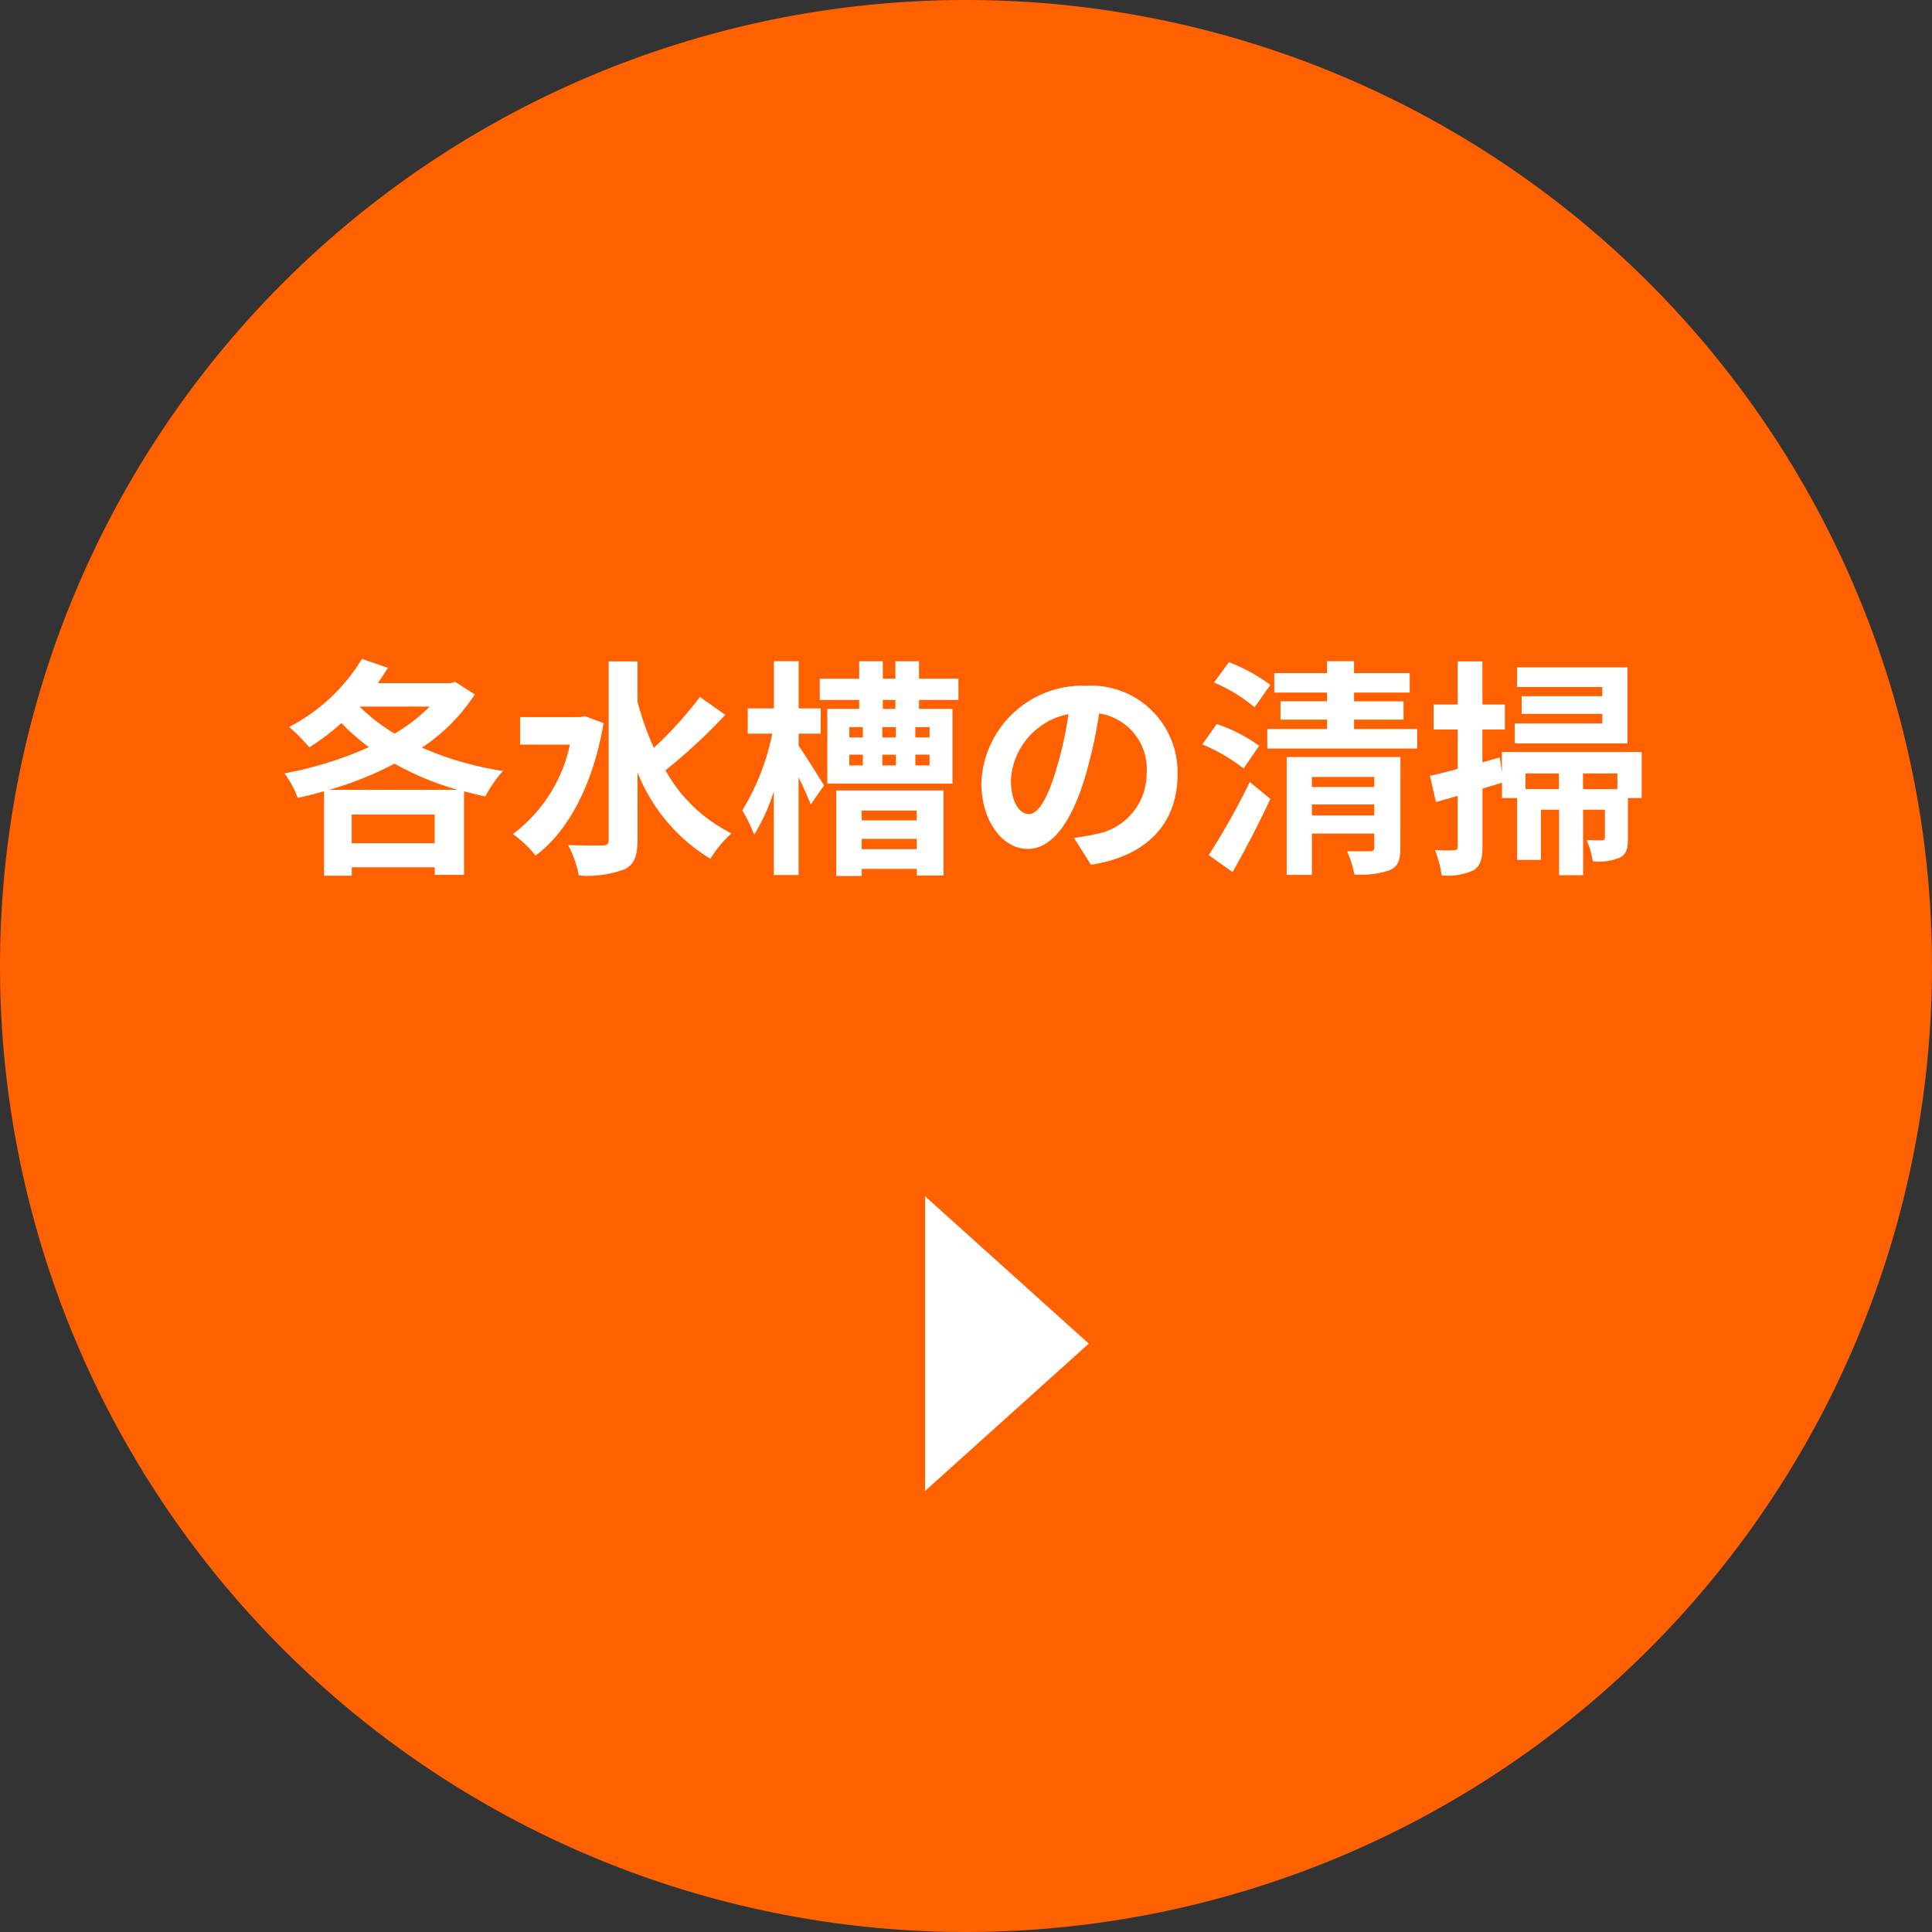 <svg xmlns="http://www.w3.org/2000/svg" width="118" height="118" viewBox="0 0 118 118"><rect x="0" y="0" width="118" height="118" fill="#333333" stroke="none"/><path d="M59,0A59,59,0,1,1,0,59,59,59,0,0,1,59,0Z" fill="#ff6000"/><path d="M-38.906-4a20.773,20.773,0,0,0,4-1.6A17.926,17.926,0,0,0-31.038-4ZM-37.52-.742v-1.75h5.068v1.75Zm4.76-8.344A10.454,10.454,0,0,1-34.9-7.434a11.4,11.4,0,0,1-2.142-1.652Zm1.554-1.512-.28.084h-4.438c.224-.308.42-.63.616-.938L-36.89-12A11.283,11.283,0,0,1-41.342-7.84,10.345,10.345,0,0,1-40.11-6.594a14.442,14.442,0,0,0,1.96-1.484,14.037,14.037,0,0,0,1.68,1.47,22.89,22.89,0,0,1-5.152,1.6,6.741,6.741,0,0,1,.812,1.5c.532-.112,1.064-.252,1.6-.406V1.246h1.694V.728h5.068V1.19h1.792v-5.1c.434.112.854.224,1.3.308A7.9,7.9,0,0,1-28.28-5.152,20.013,20.013,0,0,1-33.236-6.58,11.165,11.165,0,0,0-30-9.828Zm7.938,2.1-.308.056H-27.23v1.68h3.038A9.17,9.17,0,0,1-27.678-1.3,6.5,6.5,0,0,1-26.292.014c1.974-1.456,3.514-4.3,4.158-8.092Zm7.014-1.176a23.053,23.053,0,0,1-2.814,3.108,18.061,18.061,0,0,1-.994-2.814v-2.464h-1.764V-.938c0,.238-.1.336-.378.336s-1.176.014-2.1-.028a6.576,6.576,0,0,1,.658,1.862A6.555,6.555,0,0,0-20.86.854c.574-.28.8-.784.8-1.792v-4.13A10.787,10.787,0,0,0-15.61.21a6.989,6.989,0,0,1,1.288-1.554,9.375,9.375,0,0,1-4.032-3.85A35.177,35.177,0,0,0-14.7-8.582Zm6.034,2.24h1.344v-1.54H-10.22v-2.884h-1.512v2.884h-1.6v1.54h1.5a14.4,14.4,0,0,1-1.834,4.69,9.119,9.119,0,0,1,.728,1.484,11.719,11.719,0,0,0,1.2-2.646V1.2h1.512V-4.76c.294.6.588,1.246.742,1.652l.812-1.162c-.224-.364-1.162-1.876-1.554-2.436Zm7.21,4.7v.6H-6.37v-.6ZM-6.37-.378v-.63h3.36v.63ZM-7.924,1.26H-6.37V.826h3.36v.406h1.638V-3.962H-7.924ZM-4.312-8.946h-.77v-.546h.77ZM-2.226-7.2h-.868v-.63h.868Zm0,1.708h-.868v-.658h.868Zm-4.9-.658H-6.3v.658h-.826Zm0-1.68H-6.3v.63h-.826Zm2.842,1.68v.658H-5.11v-.658Zm0-1.68v.63H-5.11v-.63ZM-.462-9.492v-1.3H-2.87v-1.064H-4.312v1.064h-.77v-1.064H-6.524v1.064H-8.932v1.3h2.408v.546H-8.47v4.564H-.826V-8.946H-2.87v-.546ZM3.822-2.52c-.518,0-1.078-.686-1.078-2.086A4.347,4.347,0,0,1,6.258-8.624a22.254,22.254,0,0,1-.742,3.36C4.956-3.388,4.4-2.52,3.822-2.52ZM7.63.574c3.5-.532,5.292-2.6,5.292-5.516a5.291,5.291,0,0,0-5.6-5.418A6.183,6.183,0,0,0,.938-4.424c0,2.338,1.3,4.032,2.828,4.032S6.482-2.1,7.308-4.9a30.13,30.13,0,0,0,.826-3.766A3.432,3.432,0,0,1,11.032-5a3.753,3.753,0,0,1-3.15,3.71c-.364.084-.756.154-1.288.224Zm10.962-10.99A11.069,11.069,0,0,0,16.058-11.8l-.91,1.246a9.614,9.614,0,0,1,2.478,1.512Zm-.686,3.724a9.768,9.768,0,0,0-2.59-1.33l-.882,1.246a10.873,10.873,0,0,1,2.52,1.47ZM16.282,1.022c.784-1.372,1.61-2.982,2.31-4.466L17.332-4.48A44.481,44.481,0,0,1,14.826-.014Zm4.844-3.458v-.672h3.808v.672Zm3.808-2.352v.616H21.126v-.616Zm1.6-1.218H19.586v7.2h1.54V-1.33h3.808v.868c0,.168-.07.21-.252.21s-.84.014-1.414,0a5.547,5.547,0,0,1,.448,1.414A5.315,5.315,0,0,0,25.872.91c.518-.224.658-.616.658-1.358ZM23.7-7.714v-.574h3.024v-1.12H23.7V-9.94h3.4v-1.19H23.7v-.728H22.05v.728H18.83v1.19h3.22v.532H19.208v1.12H22.05v.574H18.4v1.19h9.156v-1.19ZM40.4-11.48H33.656v1.2h5.208v.56H33.936v1.078h4.928v.588H33.516v1.218H40.4Zm-.616,7.434h-2.1V-5h2.1Zm-5.614,0V-5h2.044v.952Zm7.1-2.268h-8.54v1.246l-.126-.91-1.064.294v-2h1.372V-9.212H31.542v-2.632H30.03v2.632H28.56v1.526h1.47v2.408c-.63.168-1.218.322-1.694.42l.364,1.6c.406-.112.868-.238,1.33-.378V-.546c0,.182-.07.238-.238.238a11.037,11.037,0,0,1-1.148-.014,6.8,6.8,0,0,1,.406,1.54A3.631,3.631,0,0,0,31,.91c.42-.266.546-.686.546-1.456V-4.074c.392-.126.8-.238,1.19-.364V-3.5h.924V.28h1.456V-2.786h1.106v4h1.47v-4h1.33v1.694c0,.126-.042.154-.182.168s-.518,0-.938-.014a4.781,4.781,0,0,1,.378,1.3A3.345,3.345,0,0,0,39.928.14c.42-.21.5-.588.5-1.2V-3.5h.84Z" transform="translate(59 52.242)" fill="#fff"/><path d="M9,0l9,10H0Z" transform="translate(66.5 73.063) rotate(90)" fill="#fff"/></svg>